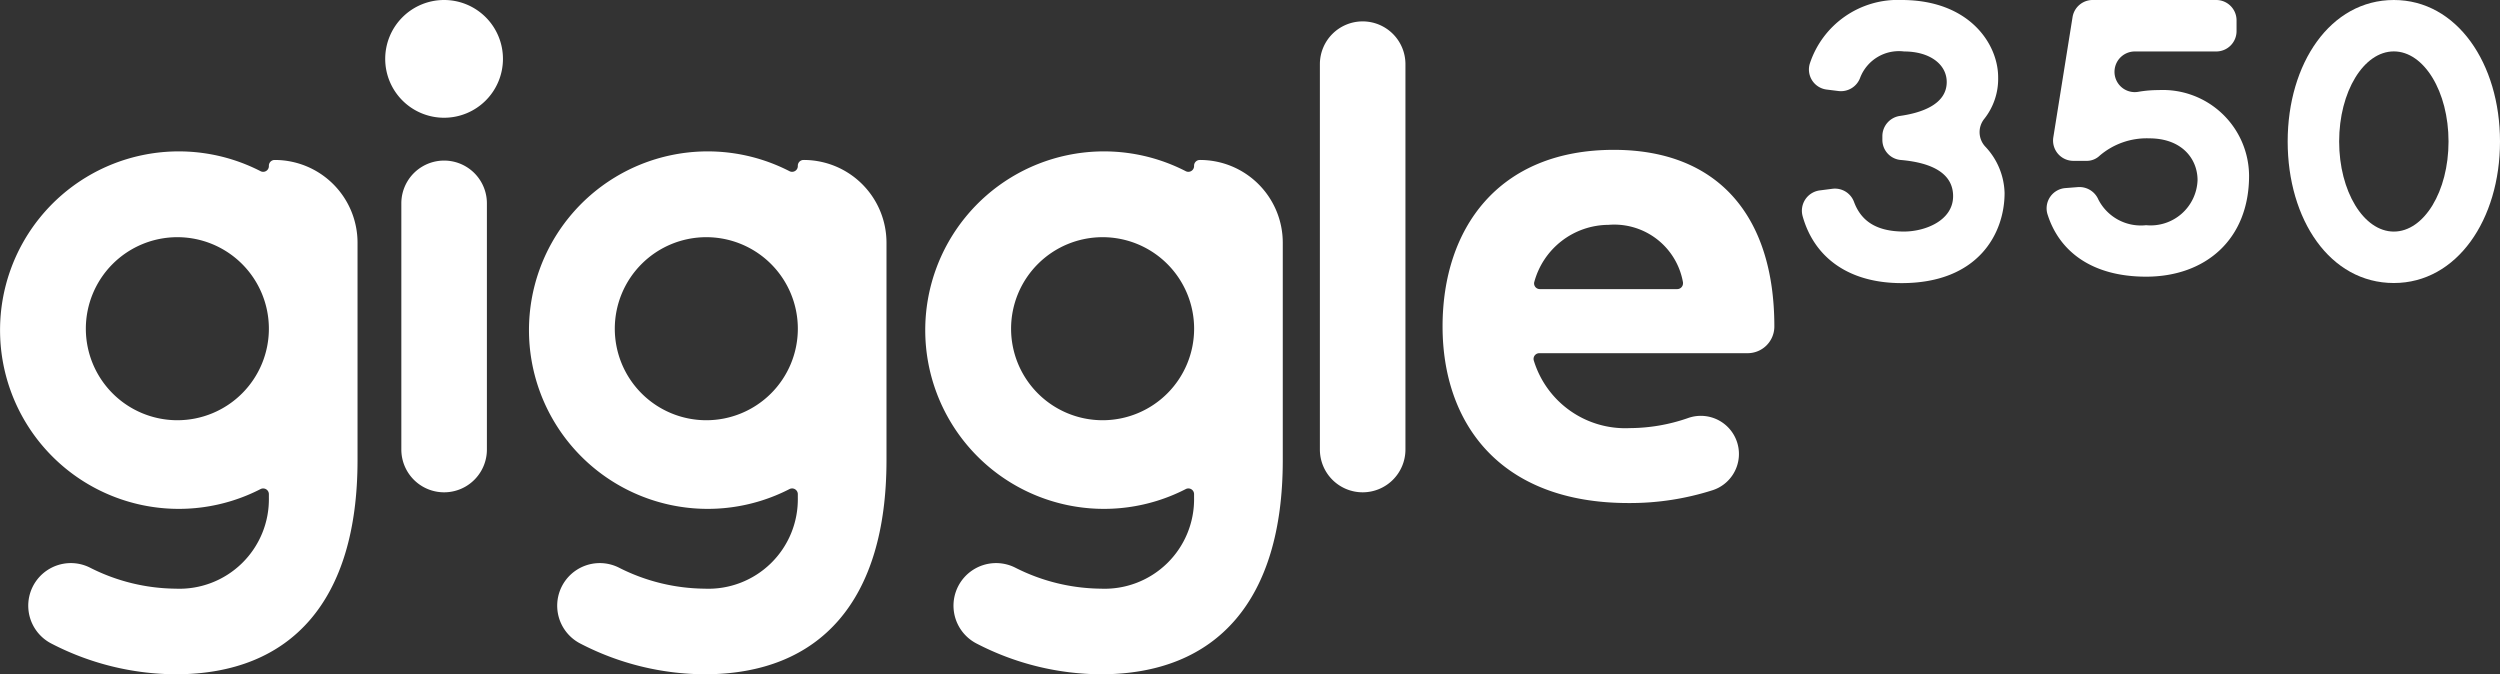 <?xml version="1.0" encoding="UTF-8"?> <svg xmlns="http://www.w3.org/2000/svg" width="151.936" height="40.979" viewBox="0 0 151.936 40.979"><rect x="0" y="0" width="151.936" height="40.979" fill="#333333" stroke="none"/><g><path d="M29.591,12.359V27.32a2.6,2.6,0,1,1-5.2,0V12.359a2.6,2.6,0,1,1,5.2,0ZM82.815,1.3a2.6,2.6,0,0,0-2.6,2.6V27.32a2.6,2.6,0,0,0,2.6,2.6h0a2.6,2.6,0,0,0,2.6-2.6V3.9A2.6,2.6,0,0,0,82.815,1.3ZM77.96,14.751h0V27.97c0,8.537-4.025,13.009-11.058,13.009a16.58,16.58,0,0,1-7.543-1.864,2.588,2.588,0,0,1,2.355-4.61A11.7,11.7,0,0,0,66.9,35.776a5.438,5.438,0,0,0,5.669-5.529v-.216a.346.346,0,0,0-.507-.307,10.863,10.863,0,1,1,0-19.321.347.347,0,0,0,.468-.149.336.336,0,0,0,.039-.158v-.027a.347.347,0,0,1,.348-.347h.01A5.03,5.03,0,0,1,77.96,14.751Zm-5.388,5.226a5.562,5.562,0,1,0-5.562,5.562A5.562,5.562,0,0,0,72.572,19.977ZM26.989,0a3.578,3.578,0,1,0,3.578,3.577A3.577,3.577,0,0,0,26.989,0ZM53.876,14.751h0V27.97c0,8.537-4.025,13.009-11.058,13.009a16.577,16.577,0,0,1-7.543-1.864,2.588,2.588,0,0,1,2.354-4.61,11.7,11.7,0,0,0,5.188,1.271,5.438,5.438,0,0,0,5.67-5.529v-.216a.349.349,0,0,0-.349-.347.353.353,0,0,0-.159.04,10.863,10.863,0,1,1,0-19.321.348.348,0,0,0,.469-.148.352.352,0,0,0,.039-.159v-.027a.347.347,0,0,1,.348-.347h.01A5.03,5.03,0,0,1,53.876,14.751Zm-5.388,5.226a5.562,5.562,0,1,0-5.562,5.562A5.562,5.562,0,0,0,48.488,19.977Zm59.347-.138v.014a1.623,1.623,0,0,1-1.626,1.612H93.55a.349.349,0,0,0-.349.347.367.367,0,0,0,.019.113,5.812,5.812,0,0,0,5.834,4.093,10.843,10.843,0,0,0,3.537-.612,2.317,2.317,0,0,1,1.869,4.226,2.4,2.4,0,0,1-.365.156,16.467,16.467,0,0,1-5.124.784c-7.846,0-11.3-4.878-11.3-10.732,0-5.936,3.375-10.733,10.408-10.733C104.379,9.106,107.835,13.09,107.835,19.839Zm-5.552-2.628a.344.344,0,0,0,0-.046,4.24,4.24,0,0,0-4.528-3.5,4.7,4.7,0,0,0-4.517,3.5.347.347,0,0,0,.285.4.288.288,0,0,0,.059.005h8.356A.35.35,0,0,0,102.283,17.211ZM21.729,14.752V27.97c0,8.537-4.024,13.009-11.058,13.009a16.583,16.583,0,0,1-7.543-1.864,2.588,2.588,0,0,1,2.355-4.61,11.7,11.7,0,0,0,5.188,1.271,5.44,5.44,0,0,0,5.67-5.529v-.216a.347.347,0,0,0-.349-.346.336.336,0,0,0-.158.039,10.863,10.863,0,1,1,0-19.321.346.346,0,0,0,.468-.148.337.337,0,0,0,.039-.159V10.07a.348.348,0,0,1,.348-.348h.01A5.03,5.03,0,0,1,21.729,14.752Zm-5.388,5.225a5.562,5.562,0,1,0-5.561,5.562A5.562,5.562,0,0,0,16.341,19.977Z" fill="#fff"></path><path d="M121.827,11.732c0,2.444-1.588,5.474-6.256,5.474-3.22,0-5.31-1.553-6.015-4.06a1.245,1.245,0,0,1,1.038-1.574l.774-.1a1.235,1.235,0,0,1,1.309.8c.4,1.073,1.25,1.8,3.04,1.8,1.271,0,2.982-.66,2.982-2.151,0-1.335-1.194-2.03-3.2-2.2A1.224,1.224,0,0,1,114.4,8.5V8.283a1.243,1.243,0,0,1,1.056-1.236c1.2-.167,2.855-.649,2.855-2.061,0-1.075-1.027-1.858-2.591-1.858a2.522,2.522,0,0,0-2.668,1.59,1.243,1.243,0,0,1-1.313.815l-.716-.089a1.228,1.228,0,0,1-1.034-1.574A5.625,5.625,0,0,1,115.571,0c4.106,0,5.865,2.664,5.865,4.693a3.916,3.916,0,0,1-.836,2.522,1.288,1.288,0,0,0,.047,1.687A4.254,4.254,0,0,1,121.827,11.732Z" fill="#fff"></path><path d="M136.686,10.68c0,3.886-2.664,6.135-6.256,6.135-3.309,0-5.3-1.551-6-3.813a1.234,1.234,0,0,1,1.1-1.572l.764-.06a1.254,1.254,0,0,1,1.233.757,2.9,2.9,0,0,0,2.9,1.559,2.853,2.853,0,0,0,3.128-2.737c0-1.295-.954-2.541-2.933-2.541a4.395,4.395,0,0,0-3.013,1.05,1.133,1.133,0,0,1-.756.318h-.844a1.235,1.235,0,0,1-1.22-1.43l1.169-7.306A1.236,1.236,0,0,1,127.181,0h7.509a1.235,1.235,0,0,1,1.235,1.235v.658a1.235,1.235,0,0,1-1.235,1.235h-4.947a1.235,1.235,0,0,0-1.223,1.064h0a1.231,1.231,0,0,0,1.424,1.389,7.244,7.244,0,0,1,1.243-.106A5.241,5.241,0,0,1,136.686,10.68Z" fill="#fff"></path><path d="M151.936,8.6c0,4.741-2.615,8.6-6.452,8.6-3.886,0-6.452-3.861-6.452-8.6S141.623,0,145.484,0C149.321,0,151.936,3.862,151.936,8.6Zm-3.128,0c0-3.031-1.491-5.476-3.324-5.476S142.16,5.573,142.16,8.6s1.491,5.474,3.324,5.474S148.808,11.634,148.808,8.6Z" fill="#fff"></path></g></svg> 
